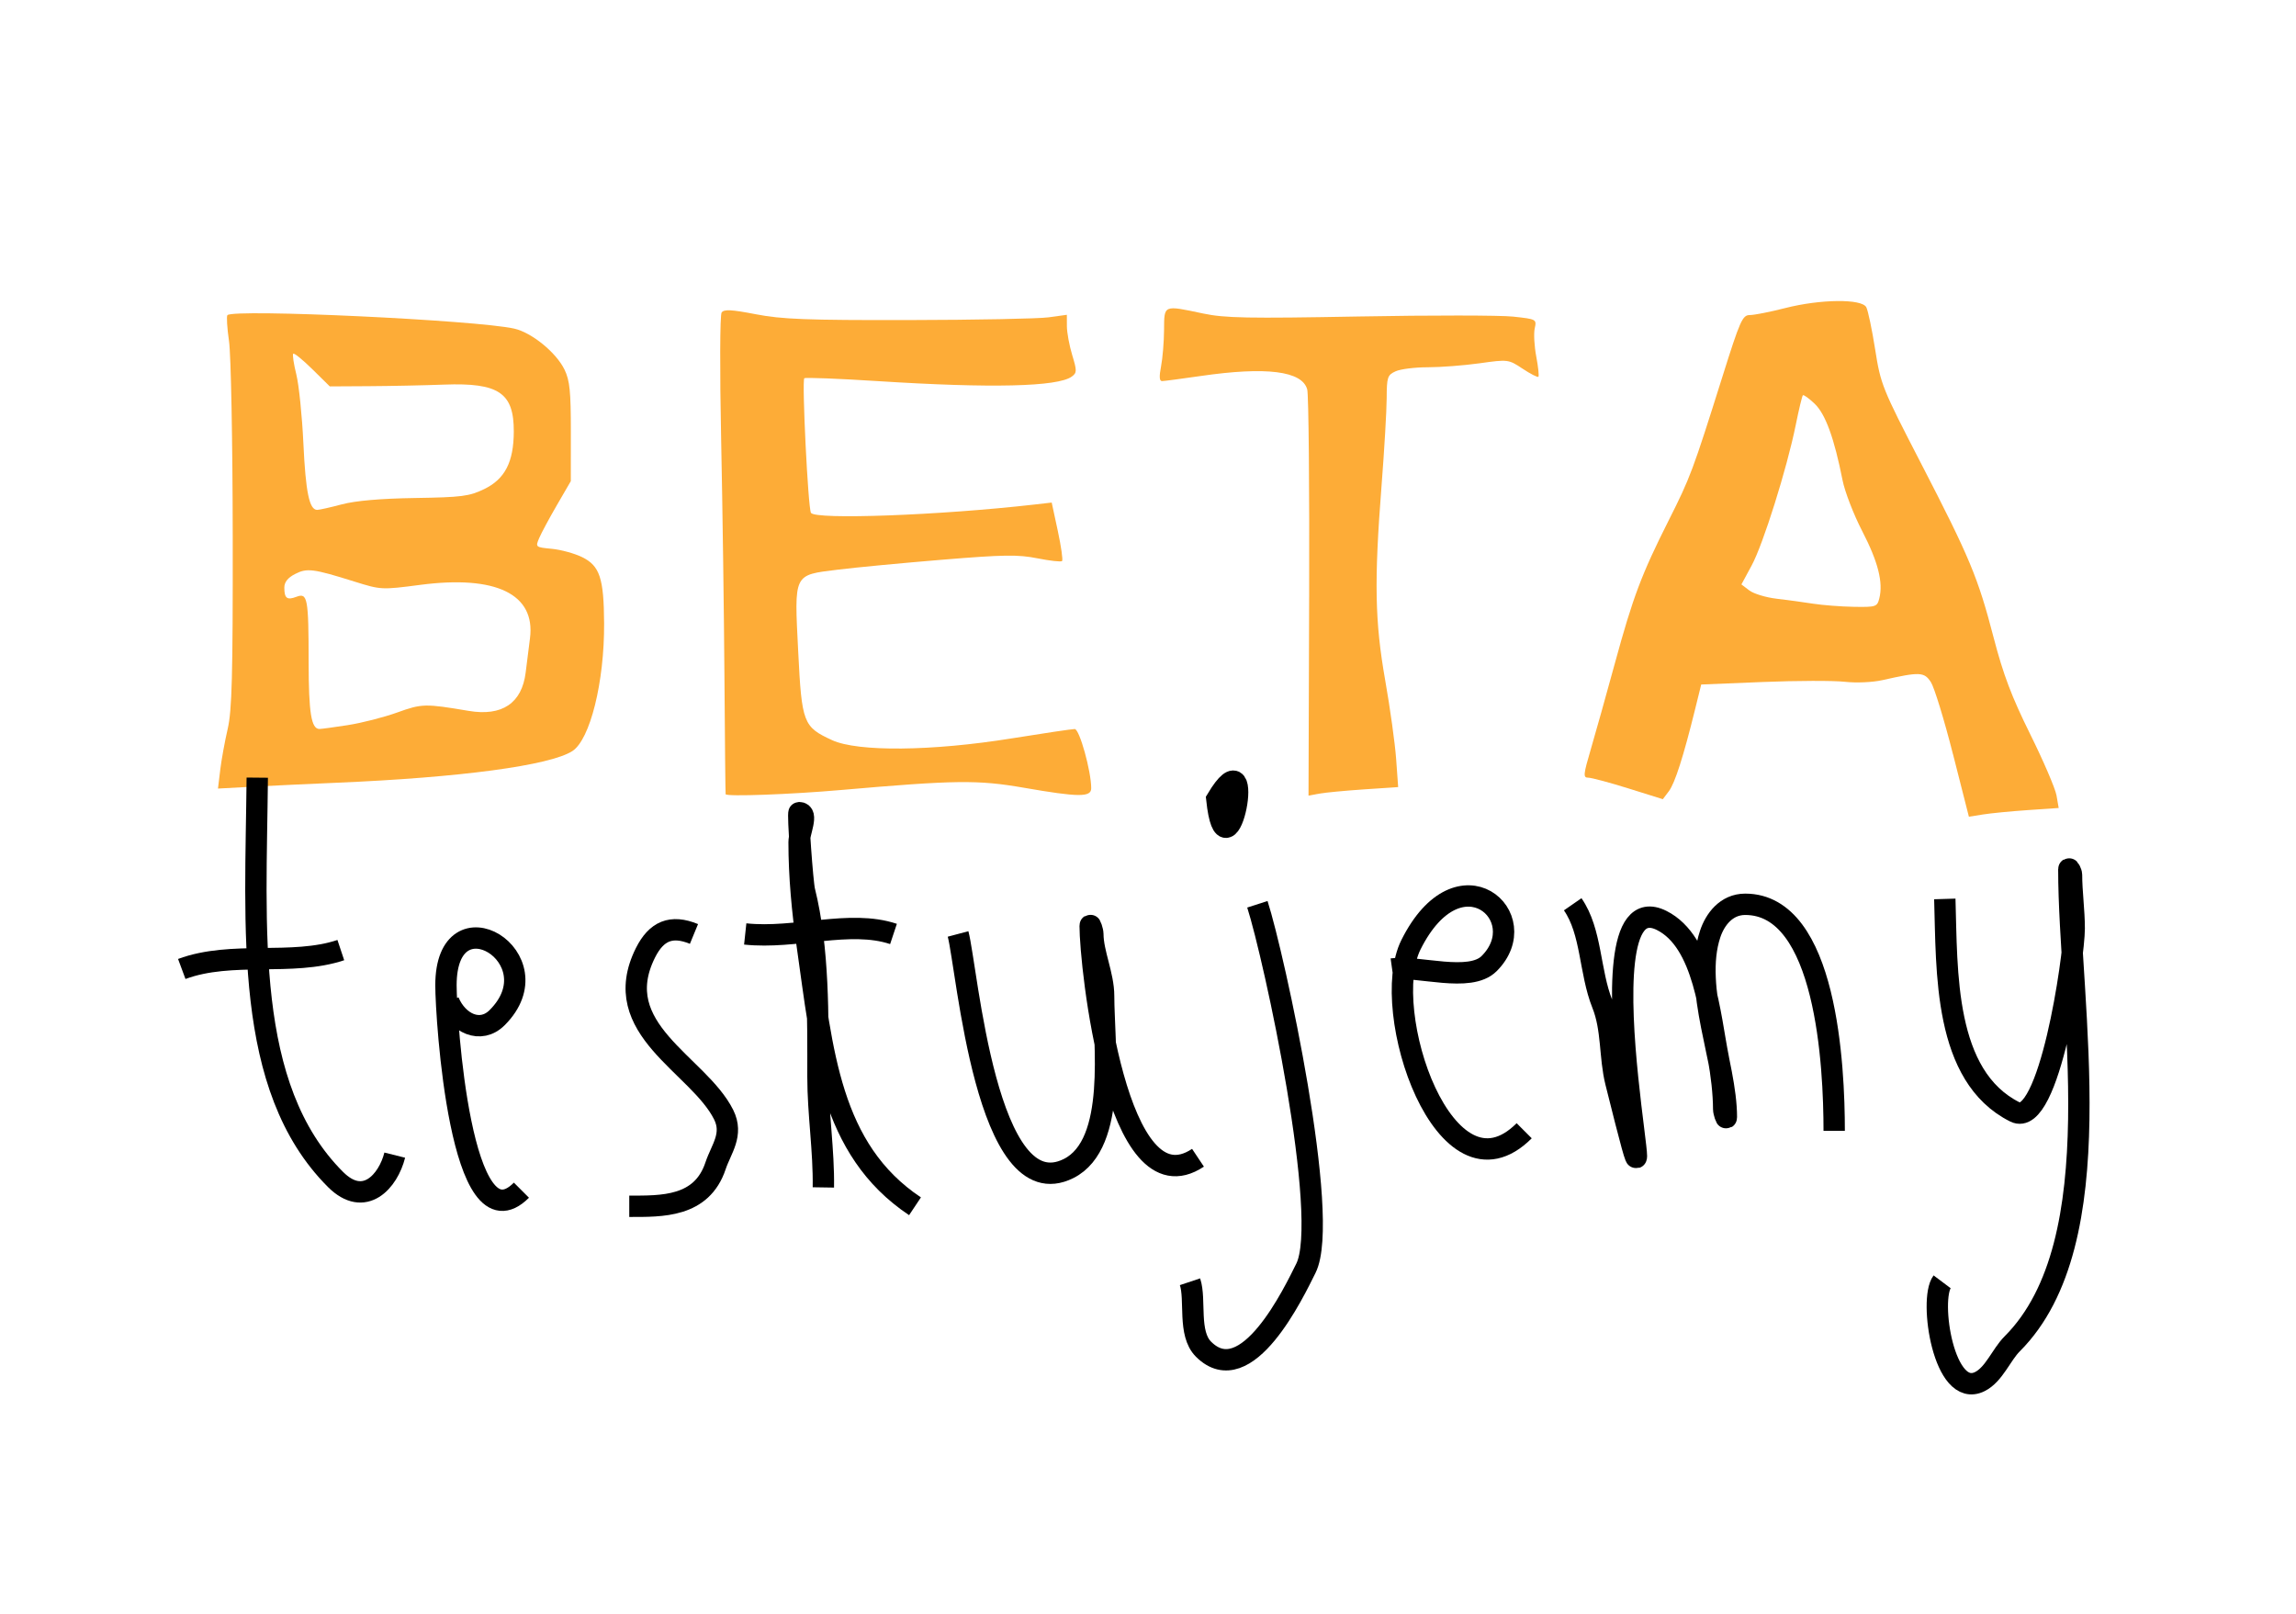 <?xml version="1.0" encoding="UTF-8"?>
<svg version="1.1" viewBox="0 0 131.1 92.126" xmlns="http://www.w3.org/2000/svg">
<g transform="translate(0 -960.24)">
<g transform="translate(0,-2)">
<g transform="translate(-58.098 513.6)" fill="#fdac37">
<path d="m70.671 492.6c0.07-0.581 0.263-1.637 0.427-2.347 0.246-1.061 0.297-3.021 0.288-11.021-0.006-5.402-0.1-10.345-0.211-11.113-0.11-0.76-0.151-1.431-0.092-1.489 0.369-0.367 14.212 0.283 16.376 0.769 0.999 0.224 2.403 1.369 2.873 2.343 0.3 0.622 0.363 1.243 0.361 3.559l-0.002 2.806-0.792 1.364c-0.436 0.75-0.892 1.599-1.014 1.886-0.22 0.517-0.212 0.523 0.722 0.613 0.519 0.05 1.294 0.262 1.722 0.471 1.014 0.495 1.249 1.199 1.263 3.783 0.019 3.348-0.8 6.639-1.813 7.292-1.276 0.823-6.405 1.511-13.466 1.808-1.474 0.062-3.601 0.162-4.725 0.222l-2.044 0.11 0.128-1.056h4e-6zm7.298-2.568c0.785-0.122 2.049-0.445 2.807-0.718 1.414-0.509 1.591-0.514 4.082-0.093 1.909 0.322 3.038-0.437 3.255-2.187 0.072-0.578 0.183-1.46 0.247-1.961 0.322-2.516-1.936-3.613-6.271-3.045-2.195 0.287-2.241 0.285-3.748-0.187-2.364-0.741-2.715-0.785-3.398-0.432-0.414 0.214-0.61 0.463-0.61 0.774 0 0.615 0.153 0.731 0.696 0.524 0.63-0.24 0.689 0.076 0.692 3.737 0.003 2.895 0.151 3.81 0.617 3.81 0.112 0 0.846-0.1 1.631-0.221zm-0.351-12.6c0.779-0.208 2.207-0.332 4.179-0.363 2.668-0.042 3.099-0.098 3.944-0.507 1.19-0.576 1.688-1.543 1.694-3.287 0.008-2.21-0.859-2.795-3.967-2.68-1.147 0.043-3.087 0.083-4.312 0.09l-2.227 0.013-0.996-0.981c-0.548-0.54-1.039-0.938-1.091-0.885-0.053 0.053 0.026 0.583 0.175 1.179 0.149 0.596 0.331 2.368 0.404 3.937 0.131 2.795 0.339 3.799 0.788 3.799 0.123 0 0.757-0.142 1.408-0.316z"/>
<path d="m99.531 493.98c-0.012-0.027-0.043-3.043-0.068-6.702s-0.11-9.78-0.189-13.603c-0.08-3.872-0.068-7.059 0.028-7.195 0.135-0.193 0.553-0.171 1.95 0.099 1.488 0.288 2.911 0.343 8.728 0.332 3.823-7e-3 7.419-0.077 7.993-0.156l1.042-0.144 2e-3 0.652c1e-3 0.359 0.138 1.099 0.303 1.644 0.274 0.905 0.272 1.013-0.024 1.23-0.797 0.583-4.6 0.672-11.054 0.261-2.267-0.145-4.165-0.219-4.219-0.165-0.144 0.144 0.215 7.416 0.38 7.683 0.25 0.404 7.359 0.141 12.74-0.472l1.007-0.115 0.348 1.618c0.191 0.89 0.301 1.664 0.244 1.721-0.057 0.057-0.691-0.013-1.409-0.156-1.111-0.221-1.919-0.209-5.421 0.079-2.264 0.186-4.95 0.441-5.97 0.568-2.561 0.318-2.492 0.176-2.267 4.682 0.204 4.08 0.287 4.294 1.937 5.052 1.468 0.674 5.699 0.632 10.259-0.103 1.82-0.293 3.437-0.533 3.593-0.533 0.272 0 0.941 2.403 0.941 3.381 0 0.52-0.714 0.515-3.84-0.028-2.639-0.458-3.892-0.443-10.457 0.129-2.875 0.251-6.511 0.384-6.575 0.241z"/>
<path d="m132.85 482.74c0.02-6.226-0.029-11.566-0.11-11.866-0.282-1.055-2.327-1.315-6.082-0.77-1.092 0.158-2.086 0.289-2.207 0.292-0.154 3e-3 -0.172-0.253-0.058-0.84 0.09-0.464 0.167-1.402 0.172-2.085 0.01-1.443-0.053-1.417 2.23-0.934 1.236 0.262 2.561 0.287 8.899 0.17 4.096-0.076 8.055-0.072 8.799 7e-3 1.336 0.144 1.351 0.152 1.236 0.674-0.064 0.291-0.024 1.013 0.088 1.604 0.112 0.591 0.167 1.112 0.122 1.157-0.045 0.045-0.45-0.161-0.899-0.459-0.81-0.536-0.831-0.539-2.451-0.312-0.898 0.126-2.233 0.228-2.965 0.228-0.732-1.4e-4 -1.559 0.103-1.837 0.23-0.467 0.213-0.506 0.332-0.511 1.539-3e-3 0.72-0.135 2.962-0.292 4.982-0.427 5.476-0.384 7.762 0.209 11.125 0.279 1.581 0.559 3.598 0.623 4.482l0.116 1.608-1.964 0.132c-1.08 0.073-2.232 0.183-2.559 0.244l-0.596 0.112 0.036-11.32z"/>
<path d="m169.61 491.69c-0.499-1.965-1.067-3.814-1.26-4.11-0.384-0.586-0.627-0.596-2.766-0.114-0.564 0.127-1.495 0.168-2.156 0.094-0.64-0.071-2.745-0.066-4.678 0.013l-3.514 0.143-0.35 1.418c-0.669 2.71-1.151 4.213-1.495 4.67l-0.346 0.459-1.963-0.614c-1.08-0.338-2.113-0.614-2.296-0.614-0.299 0-0.283-0.166 0.15-1.638 0.265-0.901 0.881-3.1 1.369-4.887 1.037-3.797 1.518-5.073 3.077-8.169 1.235-2.452 1.373-2.823 3.063-8.191 1.016-3.23 1.147-3.525 1.568-3.525 0.252 0 1.158-0.179 2.012-0.397 2.017-0.516 4.378-0.541 4.637-0.05 0.1 0.191 0.328 1.277 0.507 2.412 0.313 1.995 0.401 2.212 2.606 6.478 2.801 5.42 3.264 6.53 4.161 9.98 0.546 2.099 1.026 3.365 2.086 5.505 0.758 1.529 1.433 3.102 1.502 3.496l0.124 0.716-1.754 0.12c-0.965 0.066-2.119 0.178-2.564 0.249l-0.809 0.129-0.908-3.572zm-4.204-8.894c0.228-0.91-0.072-2.089-0.976-3.835-0.488-0.942-0.994-2.25-1.123-2.905-0.477-2.405-0.976-3.776-1.589-4.363-0.329-0.315-0.634-0.534-0.678-0.488-0.044 0.047-0.228 0.813-0.408 1.703-0.501 2.474-1.856 6.793-2.513 8.008l-0.587 1.087 0.452 0.343c0.249 0.189 0.943 0.4 1.544 0.471 0.601 0.07 1.539 0.198 2.085 0.284 0.546 0.086 1.594 0.167 2.329 0.18 1.277 0.022 1.342 4.6e-4 1.464-0.485z"/>
</g>
<g transform="matrix(1.219 0 0 1.219 -79.665 400.29)" fill="none" stroke="#000" stroke-width="1px">
<path d="m77.403 497.41c-0.066 7.021-0.661 14.491 3.662 18.814 1.361 1.361 2.474 0.08 2.778-1.136"/>
<path d="m73.867 506.37c2.346-0.87 5.157-0.119 7.45-0.884"/>
<path d="m86.368 507.89c0.423 1.022 1.49 1.541 2.273 0.758 2.79-2.79-2.399-5.958-2.399-1.515 0 1.511 0.684 12.448 3.535 9.596"/>
<path d="m97.859 504.73c-1.065-0.439-1.763-0.135-2.273 0.884-1.788 3.576 2.482 5.217 3.662 7.576 0.468 0.936-0.113 1.603-0.379 2.399-0.649 1.947-2.518 1.894-4.041 1.894"/>
<path d="m103.92 516.6c0.027-1.732-0.253-3.443-0.253-5.177 0-2.821 0.044-6.01-0.631-8.713-0.091-0.363-0.33-3.662-0.253-3.662 0.463 0 0 0.926 0 1.389 0 1.585 0.156 3.237 0.379 4.798 0.712 4.982 1.052 9.582 5.051 12.248"/>
<path d="m100.26 504.73c2.356 0.252 4.886-0.686 6.945 0"/>
<path d="m110.23 504.73c0.431 1.625 1.313 12.917 5.177 10.985 2.308-1.154 1.641-5.913 1.641-8.081 0-0.976-0.505-2.014-0.505-2.904 0-0.133-0.126-0.512-0.126-0.379 0 1.826 1.211 13.419 5.051 10.859"/>
<path d="m124.25 503.34c0.784 2.436 3.45 14.691 2.273 17.046-0.543 1.085-2.776 5.81-4.798 3.788-0.741-0.741-0.349-2.311-0.631-3.157"/>
<path d="m122.35 498.42c0.452 4.179 1.947-3.244 0 0z"/>
<path d="m130.56 506.37c1.225-0.171 3.635 0.658 4.546-0.253 2.177-2.177-1.401-5.405-3.662-0.884-1.545 3.09 1.607 12.408 5.303 8.713"/>
<path d="m139.02 503.34c0.892 1.288 0.781 3.152 1.389 4.672 0.469 1.172 0.332 2.464 0.631 3.662 2.935 11.739-2.179-9.739 2.147-7.576 2.008 1.004 2.258 4.472 2.652 6.44 0.144 0.721 0.253 1.681 0.253 2.399 0 0.133 0.126 0.512 0.126 0.379 0-2.537-1.603-6.05-0.758-8.586 0.222-0.666 0.745-1.389 1.641-1.389 3.82 0 4.167 7.601 4.167 10.607"/>
<path d="m156.45 503.09c0.104 3.384-0.069 8.299 3.283 9.975 1.608 0.804 2.778-7.285 2.778-8.586 0-0.847-0.126-1.721-0.126-2.525 0-0.094-0.126-0.347-0.126-0.253 0 6.405 2.125 17.447-2.652 22.223-0.515 0.515-0.848 1.434-1.515 1.768-1.691 0.846-2.393-3.839-1.768-4.672"/>
</g>
</g>
</g>
</svg>
